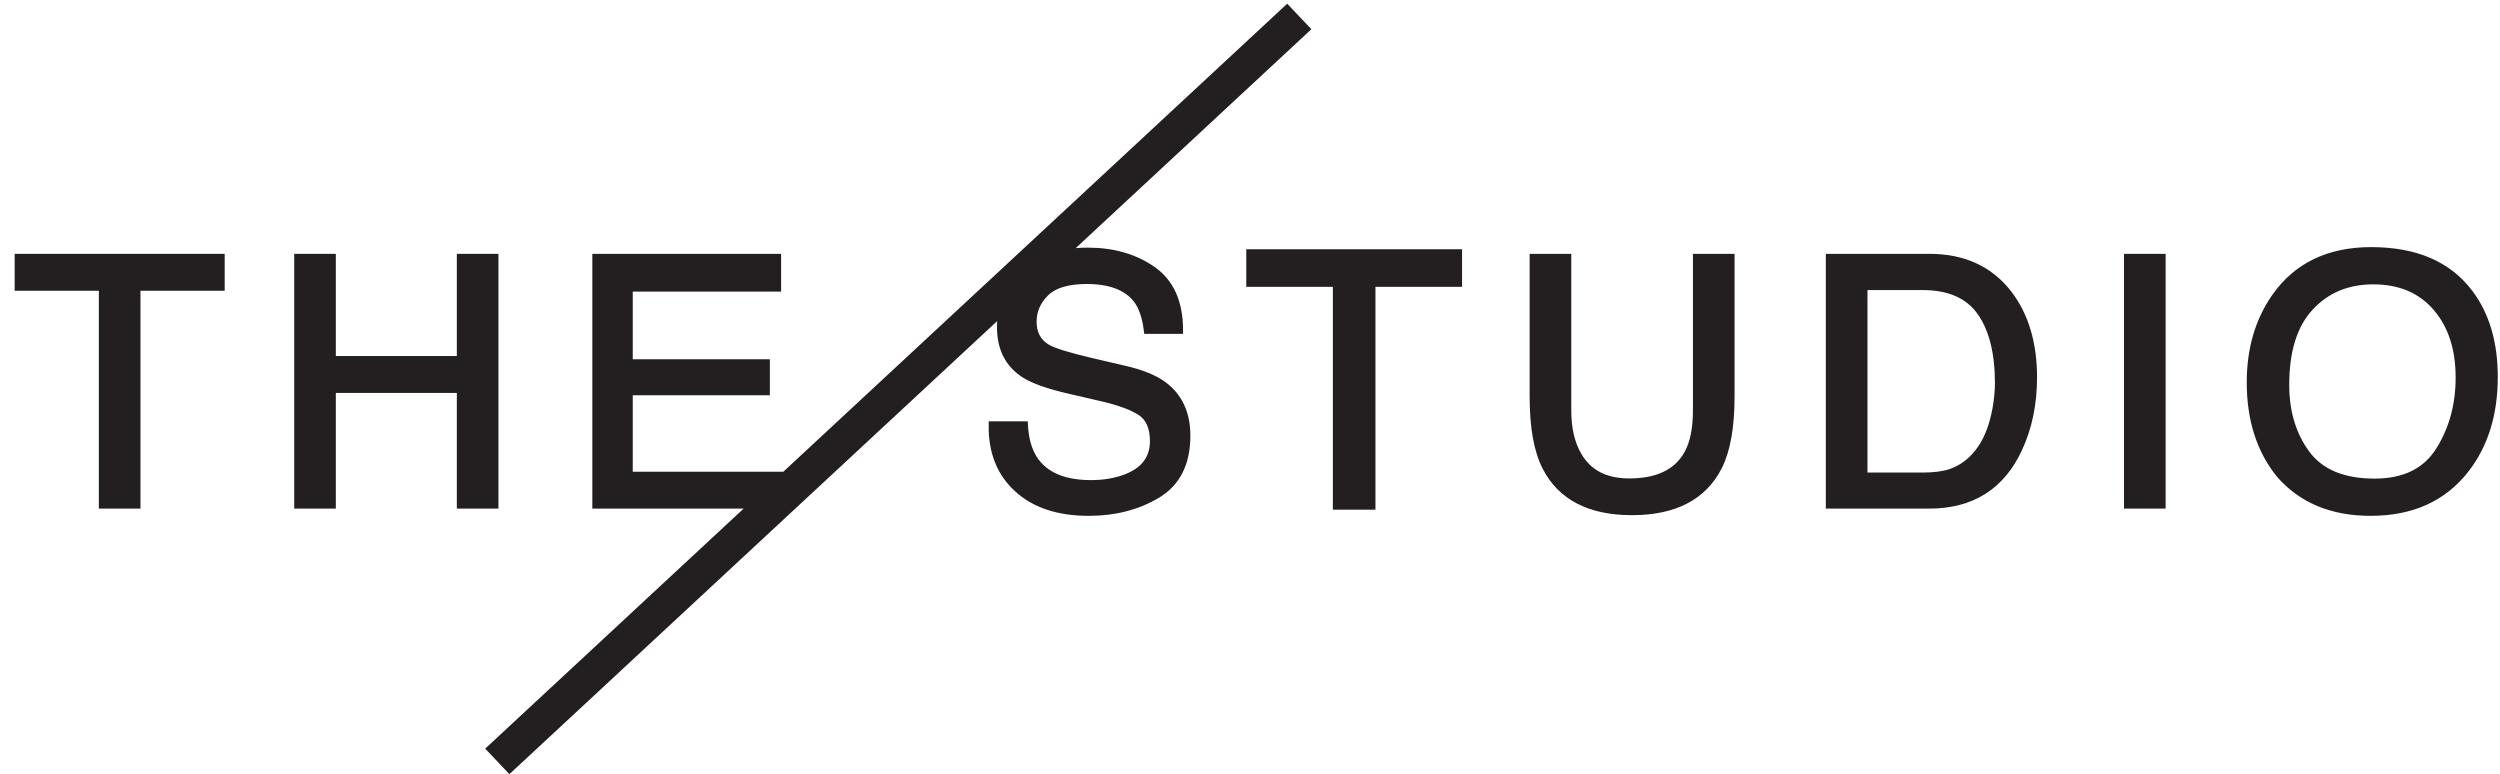 <svg xmlns="http://www.w3.org/2000/svg" xmlns:xlink="http://www.w3.org/1999/xlink" width="168px" height="52px" viewBox="0 0 168 52"><title>Logo</title><desc>Created with Sketch.</desc><defs><polygon id="path-1" points="0 52 166.836 52 166.836 0.272 0 0.272"></polygon></defs><g id="Page-1" stroke="none" stroke-width="1" fill="none" fill-rule="evenodd"><g id="Desktop" transform="translate(-43, -20)"><g id="Navigation-/-Header"><g id="Logo" transform="translate(44, 20)"><polygon id="Fill-1" fill="#231F20" points="83 19.025 88.818 19.025 88.818 34 91.181 34 91.181 19.025 97 19.025 97 17 83 17"></polygon><polygon id="Stroke-2" stroke="#231F20" stroke-width="0.5" points="83 19.025 88.818 19.025 88.818 34 91.181 34 91.181 19.025 97 19.025 97 17 83 17"></polygon><g id="Group-28"><path d="M77.192,25.895 C76.594,25.451 75.745,25.1 74.645,24.843 L72.364,24.312 C70.827,23.95 69.841,23.648 69.406,23.407 C68.741,23.03 68.41,22.434 68.41,21.619 C68.41,20.88 68.69,20.231 69.253,19.673 C69.816,19.115 70.74,18.835 72.026,18.835 C73.619,18.835 74.748,19.27 75.412,20.136 C75.77,20.612 76.003,21.295 76.114,22.184 L78.251,22.184 C78.251,20.337 77.652,18.992 76.455,18.151 C75.257,17.311 73.802,16.89 72.089,16.89 C71.537,16.89 71.025,16.937 70.547,17.022 L86.77,1.952 L85.489,0.6 L51.411,32.254 L51.411,31.949 L41.271,31.949 L41.271,26.314 L50.484,26.314 L50.484,24.391 L41.271,24.391 L41.271,19.345 L51.24,19.345 L51.24,17.308 L39.054,17.308 L39.054,33.928 L49.609,33.928 L31.961,50.32 L33.243,51.672 L66.347,20.924 C66.282,21.266 66.249,21.626 66.249,22.004 C66.249,23.384 66.766,24.422 67.799,25.114 C68.397,25.515 69.415,25.88 70.856,26.212 L73.059,26.722 C74.256,27 75.134,27.328 75.695,27.706 C76.248,28.09 76.525,28.736 76.525,29.64 C76.525,30.847 75.872,31.685 74.565,32.152 C73.889,32.393 73.141,32.513 72.319,32.513 C70.484,32.513 69.202,31.964 68.475,30.862 C68.094,30.274 67.878,29.508 67.827,28.565 L65.689,28.565 C65.665,30.361 66.23,31.782 67.383,32.831 C68.534,33.888 70.129,34.415 72.166,34.415 C73.912,34.415 75.445,34.019 76.764,33.227 C78.083,32.434 78.743,31.119 78.743,29.278 C78.743,27.8 78.226,26.673 77.192,25.895" id="Fill-3" fill="#231F20"></path><path d="M77.192,25.895 C76.594,25.451 75.745,25.1 74.645,24.843 L72.364,24.312 C70.827,23.95 69.841,23.648 69.406,23.407 C68.741,23.03 68.41,22.434 68.41,21.619 C68.41,20.88 68.69,20.231 69.253,19.673 C69.816,19.115 70.74,18.835 72.026,18.835 C73.619,18.835 74.748,19.27 75.412,20.136 C75.77,20.612 76.003,21.295 76.114,22.184 L78.251,22.184 C78.251,20.337 77.652,18.992 76.455,18.151 C75.257,17.311 73.802,16.89 72.089,16.89 C71.537,16.89 71.025,16.937 70.547,17.022 L86.77,1.952 L85.489,0.6 L51.411,32.254 L51.411,31.949 L41.271,31.949 L41.271,26.314 L50.484,26.314 L50.484,24.391 L41.271,24.391 L41.271,19.345 L51.24,19.345 L51.24,17.308 L39.054,17.308 L39.054,33.928 L49.609,33.928 L31.961,50.32 L33.243,51.672 L66.347,20.924 C66.282,21.266 66.249,21.626 66.249,22.004 C66.249,23.384 66.766,24.422 67.799,25.114 C68.397,25.515 69.415,25.88 70.856,26.212 L73.059,26.722 C74.256,27 75.134,27.328 75.695,27.706 C76.248,28.09 76.525,28.736 76.525,29.64 C76.525,30.847 75.872,31.685 74.565,32.152 C73.889,32.393 73.141,32.513 72.319,32.513 C70.484,32.513 69.202,31.964 68.475,30.862 C68.094,30.274 67.878,29.508 67.827,28.565 L65.689,28.565 C65.665,30.361 66.23,31.782 67.383,32.831 C68.534,33.888 70.129,34.415 72.166,34.415 C73.912,34.415 75.445,34.019 76.764,33.227 C78.083,32.434 78.743,31.119 78.743,29.278 C78.743,27.8 78.226,26.673 77.192,25.895 Z" id="Stroke-5" stroke="#231F20" stroke-width="0.5"></path><path d="M162.926,30.278 C162.03,31.701 160.58,32.412 158.575,32.412 C156.464,32.412 154.939,31.78 153.997,30.516 C153.056,29.251 152.586,27.699 152.586,25.857 C152.586,23.554 153.135,21.812 154.232,20.631 C155.329,19.449 156.747,18.859 158.484,18.859 C160.275,18.859 161.687,19.455 162.719,20.647 C163.752,21.841 164.269,23.414 164.269,25.369 C164.269,27.219 163.821,28.855 162.926,30.278 M164.932,19.684 C163.507,17.798 161.312,16.856 158.347,16.856 C155.513,16.856 153.37,17.882 151.923,19.933 C150.795,21.532 150.231,23.456 150.231,25.703 C150.231,28.192 150.891,30.252 152.209,31.881 C153.686,33.57 155.718,34.415 158.301,34.415 C161.068,34.415 163.198,33.45 164.692,31.519 C165.965,29.874 166.601,27.812 166.601,25.33 C166.601,23.037 166.044,21.155 164.932,19.684" id="Fill-7" fill="#231F20"></path><path d="M162.926,30.278 C162.03,31.701 160.58,32.412 158.575,32.412 C156.464,32.412 154.939,31.78 153.997,30.516 C153.056,29.251 152.586,27.699 152.586,25.857 C152.586,23.554 153.135,21.812 154.232,20.631 C155.329,19.449 156.747,18.859 158.484,18.859 C160.275,18.859 161.687,19.455 162.719,20.647 C163.752,21.841 164.269,23.414 164.269,25.369 C164.269,27.219 163.821,28.855 162.926,30.278 Z M164.932,19.684 C163.507,17.798 161.312,16.856 158.347,16.856 C155.513,16.856 153.37,17.882 151.923,19.933 C150.795,21.532 150.231,23.456 150.231,25.703 C150.231,28.192 150.891,30.252 152.209,31.881 C153.686,33.57 155.718,34.415 158.301,34.415 C161.068,34.415 163.198,33.45 164.692,31.519 C165.965,29.874 166.601,27.812 166.601,25.33 C166.601,23.037 166.044,21.155 164.932,19.684 Z" id="Stroke-9" stroke="#231F20" stroke-width="0.5"></path><polygon id="Fill-11" fill="#231F20" points="0.235 19.288 5.893 19.288 5.893 33.928 8.19 33.928 8.19 19.288 13.849 19.288 13.849 17.309 0.235 17.309"></polygon><polygon id="Stroke-13" stroke="#231F20" stroke-width="0.5" points="0.235 19.288 5.893 19.288 5.893 33.928 8.19 33.928 8.19 19.288 13.849 19.288 13.849 17.309 0.235 17.309"></polygon><polygon id="Fill-15" fill="#231F20" points="32.246 33.928 32.246 17.309 29.949 17.309 29.949 24.176 21.318 24.176 21.318 17.309 19.021 17.309 19.021 33.928 21.318 33.928 21.318 26.155 29.949 26.155 29.949 33.928"></polygon><polygon id="Stroke-17" stroke="#231F20" stroke-width="0.5" points="32.246 33.928 32.246 17.309 29.949 17.309 29.949 24.176 21.318 24.176 21.318 17.309 19.021 17.309 19.021 33.928 21.318 33.928 21.318 26.155 29.949 26.155 29.949 33.928"></polygon><path d="M113.015,27.582 C113.015,28.78 112.828,29.735 112.45,30.444 C111.751,31.748 110.43,32.401 108.487,32.401 C106.866,32.401 105.714,31.797 105.03,30.591 C104.569,29.792 104.34,28.788 104.34,27.582 L104.34,17.309 L102.041,17.309 L102.041,26.642 C102.041,28.686 102.321,30.26 102.879,31.36 C103.895,33.367 105.827,34.369 108.671,34.369 C111.516,34.369 113.451,33.367 114.476,31.36 C115.033,30.26 115.313,28.686 115.313,26.642 L115.313,17.309 L113.015,17.309 L113.015,27.582 Z" id="Fill-19" fill="#231F20"></path><path d="M113.015,27.582 C113.015,28.78 112.828,29.735 112.45,30.444 C111.751,31.748 110.43,32.401 108.487,32.401 C106.866,32.401 105.714,31.797 105.03,30.591 C104.569,29.792 104.34,28.788 104.34,27.582 L104.34,17.309 L102.041,17.309 L102.041,26.642 C102.041,28.686 102.321,30.26 102.879,31.36 C103.895,33.367 105.827,34.369 108.671,34.369 C111.516,34.369 113.451,33.367 114.476,31.36 C115.033,30.26 115.313,28.686 115.313,26.642 L115.313,17.309 L113.015,17.309 L113.015,27.582 Z" id="Stroke-21" stroke="#231F20" stroke-width="0.5"></path><mask id="mask-2" fill="white"><use xlink:href="#path-1"></use></mask><g id="Clip-24"></g><polygon id="Fill-23" fill="#231F20" mask="url(#mask-2)" points="141.982 33.928 144.28 33.928 144.28 17.309 141.982 17.309"></polygon><polygon id="Stroke-25" stroke="#231F20" stroke-width="0.5" mask="url(#mask-2)" points="141.982 33.928 144.28 33.928 144.28 17.309 141.982 17.309"></polygon><path d="M133.141,27.491 C132.947,28.539 132.63,29.4 132.19,30.07 C131.639,30.908 130.932,31.473 130.067,31.767 C129.583,31.926 128.964,32.005 128.211,32.005 L124.245,32.005 L124.245,19.243 L128.19,19.243 C129.986,19.243 131.287,19.813 132.097,20.952 C132.904,22.09 133.309,23.689 133.309,25.749 C133.309,26.285 133.252,26.865 133.141,27.491 M128.659,17.308 L121.945,17.308 L121.945,33.929 L128.636,33.929 C131.478,33.929 133.482,32.669 134.648,30.149 C135.311,28.724 135.64,27.128 135.64,25.364 C135.64,23.078 135.08,21.204 133.96,19.741 C132.704,18.12 130.937,17.308 128.659,17.308" id="Fill-26" fill="#231F20" mask="url(#mask-2)"></path><path d="M133.141,27.491 C132.947,28.539 132.63,29.4 132.19,30.07 C131.639,30.908 130.932,31.473 130.067,31.767 C129.583,31.926 128.964,32.005 128.211,32.005 L124.245,32.005 L124.245,19.243 L128.19,19.243 C129.986,19.243 131.287,19.813 132.097,20.952 C132.904,22.09 133.309,23.689 133.309,25.749 C133.309,26.285 133.252,26.865 133.141,27.491 Z M128.659,17.308 L121.945,17.308 L121.945,33.929 L128.636,33.929 C131.478,33.929 133.482,32.669 134.648,30.149 C135.311,28.724 135.64,27.128 135.64,25.364 C135.64,23.078 135.08,21.204 133.96,19.741 C132.704,18.12 130.937,17.308 128.659,17.308 Z" id="Stroke-27" stroke="#231F20" stroke-width="0.5" mask="url(#mask-2)"></path></g></g></g></g></g></svg>